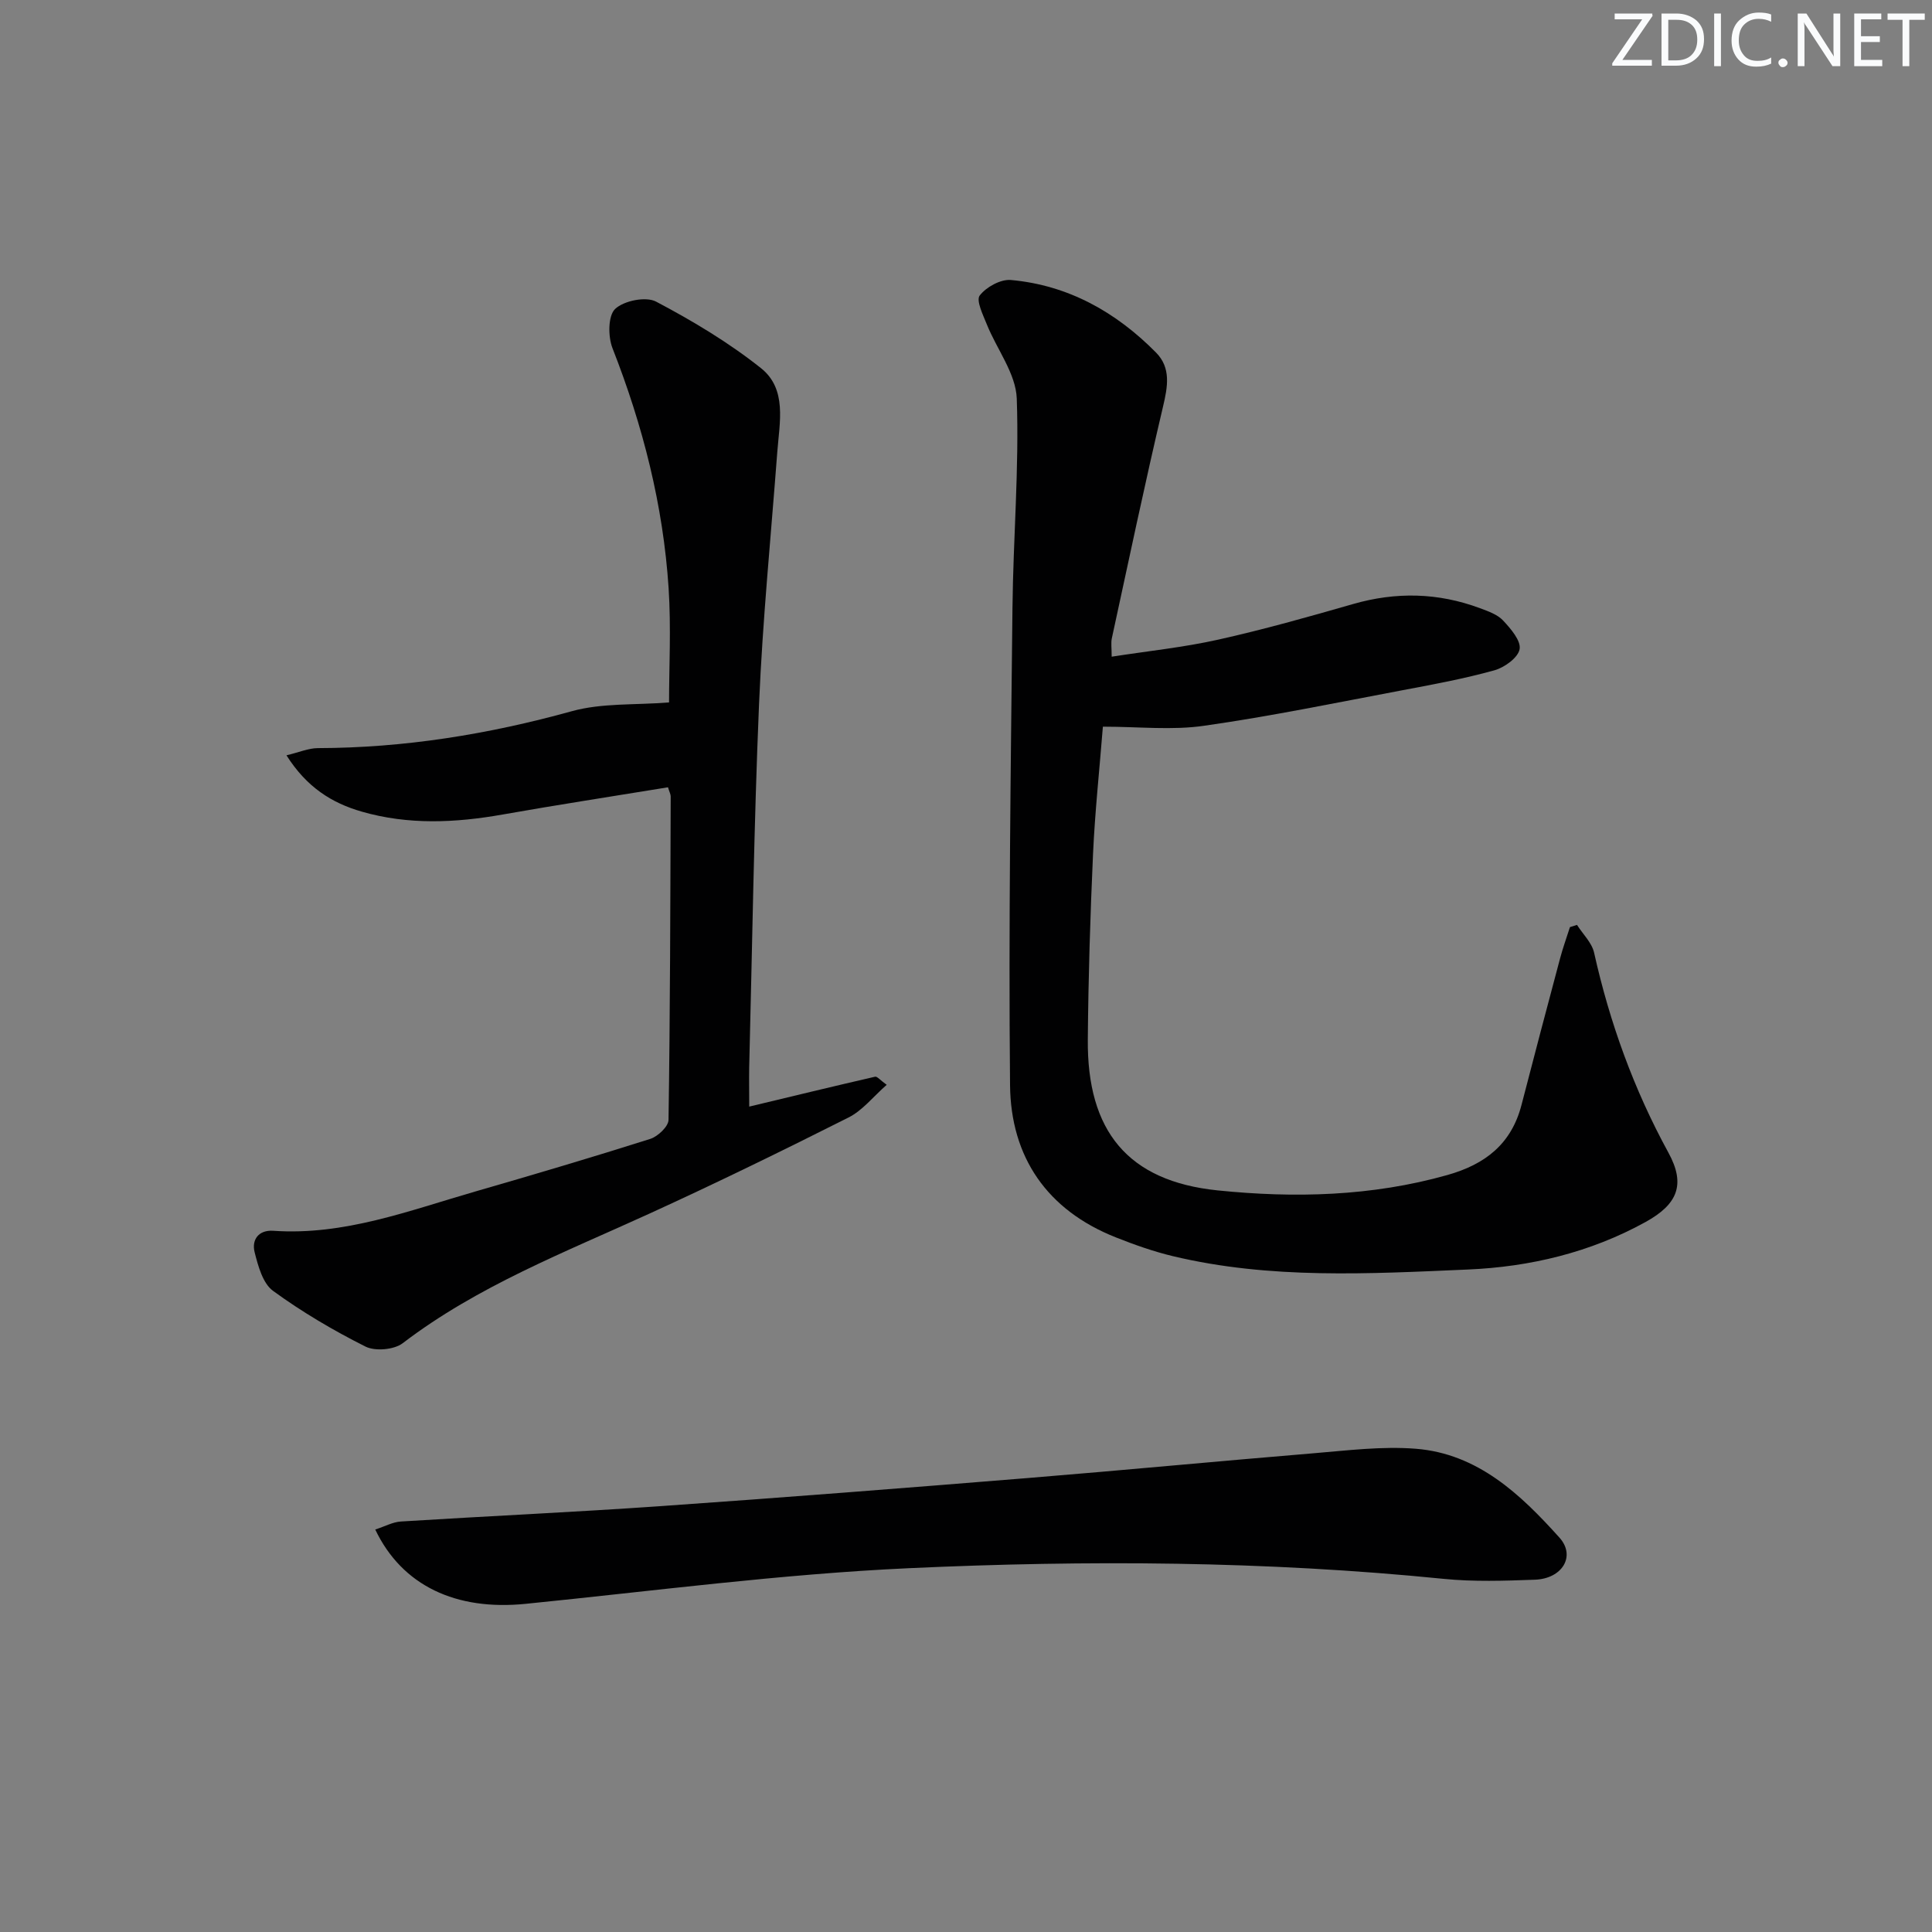 <svg enable-background="new 0 0 400 400" viewBox="0 0 400 400" xmlns="http://www.w3.org/2000/svg"><rect x="0" y="0" width="400" height="400" fill="#808080" stroke="none"/><g fill="#fafbfc"><path d="m342.2 3.2-6.3 9.2h6.1v1.2h-8.2v-.5l6.2-9.1h-5.7v-1.2h7.8v.4z"/><path d="m344 13.7v-10.9h3.1c1.6 0 3 .5 4.1 1.4 1.1 1 1.6 2.2 1.6 3.9s-.5 3-1.6 4-2.5 1.5-4.2 1.5h-3zm1.4-9.6v8.4h1.6c1.4 0 2.5-.4 3.2-1.1.8-.8 1.2-1.8 1.2-3.2s-.4-2.4-1.2-3.1-1.8-1-3.1-1z"/><path d="m356.3 2.8v10.9h-1.4v-10.9z"/><path d="m366.6 13.2c-.8.4-1.8.6-3 .6-1.6 0-2.8-.5-3.7-1.5s-1.4-2.3-1.4-3.9c0-1.7.5-3.2 1.6-4.2s2.4-1.6 4-1.6c1 0 1.9.1 2.6.4v1.5c-.8-.4-1.6-.6-2.6-.6-1.2 0-2.2.4-3 1.2s-1.1 1.9-1.1 3.3c0 1.3.4 2.3 1.1 3.1s1.6 1.1 2.8 1.1c1.1 0 2-.2 2.8-.7v1.3z"/><path d="m368.2 13c0-.3.1-.5.3-.6.2-.2.4-.3.6-.3.3 0 .5.1.7.3s.3.4.3.6-.1.5-.3.6c-.2.2-.4.3-.7.3s-.5-.1-.6-.3c-.2-.2-.3-.4-.3-.6z"/><path d="m381.1 13.7h-1.7l-5.5-8.4c-.2-.2-.3-.5-.4-.7 0 .2.1.8.1 1.5v7.6h-1.4v-10.9h1.8l5.3 8.3c.3.4.4.6.4.8 0-.3-.1-.8-.1-1.6v-7.5h1.4v10.9z"/><path d="m389.7 13.7h-5.8v-10.9h5.6v1.2h-4.2v3.5h3.9v1.2h-3.9v3.7h4.4z"/><path d="m398.4 4.1h-3.1v9.6h-1.4v-9.6h-3.1v-1.3h7.7v1.3z"/></g><path d="m228.34 150.45c-.7 8.84-1.64 17.59-2.04 26.36-.58 12.79-.97 25.6-1.08 38.4-.17 18.92 8.24 29.34 26.89 31.25 15.88 1.62 31.87 1.24 47.54-3.18 7.88-2.22 13.28-6.45 15.37-14.55 2.61-10.11 5.28-20.2 7.97-30.28.58-2.19 1.36-4.33 2.05-6.5.49-.15.97-.31 1.46-.46 1.21 1.91 3.07 3.67 3.54 5.75 3.24 14.52 8.23 28.31 15.39 41.41 3.62 6.61 1.89 10.7-4.75 14.36-11.43 6.31-23.92 9.28-36.75 9.83-20.41.88-40.94 2.06-61.11-2.77-4.01-.96-7.95-2.36-11.79-3.88-14.25-5.64-21.77-16.63-21.91-31.53-.32-32.91.15-65.83.5-98.74.15-14.47 1.4-28.96.89-43.39-.18-5.18-4.12-10.2-6.19-15.35-.79-1.97-2.27-4.96-1.48-6 1.34-1.75 4.33-3.4 6.45-3.21 11.89 1.07 21.79 6.65 30.07 15.04 3.11 3.16 2.41 7.05 1.43 11.18-3.76 15.94-7.13 31.98-10.6 47.98-.2.94-.03 1.96-.03 3.79 7.53-1.17 14.89-1.93 22.06-3.53 9.37-2.09 18.64-4.7 27.88-7.36 8.92-2.57 17.65-2.38 26.31.85 1.7.63 3.62 1.3 4.79 2.55 1.58 1.69 3.73 4.18 3.42 5.93-.31 1.76-3.13 3.8-5.22 4.38-6.22 1.73-12.6 2.92-18.96 4.11-13.69 2.58-27.35 5.41-41.13 7.37-6.64.97-13.52.19-20.97.19z" fill="#010102"/><path d="m155.12 229.11c9.1-2.18 17.57-4.24 26.06-6.19.42-.1 1.04.7 2.4 1.68-2.79 2.45-5 5.31-7.91 6.77-13.62 6.86-27.34 13.56-41.22 19.9-17.52 8.01-35.54 14.97-51.08 26.83-1.79 1.36-5.7 1.7-7.71.69-6.65-3.34-13.14-7.16-19.14-11.54-2.11-1.54-3.08-5.13-3.8-7.98-.66-2.6.82-4.66 3.86-4.45 14.67 1.02 28.12-4.18 41.81-8.13 12.12-3.5 24.21-7.08 36.23-10.89 1.58-.5 3.77-2.57 3.79-3.94.34-22.32.37-44.64.45-66.96 0-.47-.27-.93-.56-1.9-11.41 1.87-22.85 3.62-34.25 5.64-9.79 1.73-19.5 2.18-29.15-.6-6.23-1.79-11.42-5.07-15.59-11.66 2.61-.62 4.55-1.48 6.49-1.49 17.9-.04 35.32-2.86 52.58-7.64 6.23-1.73 13.07-1.25 20.14-1.82 0-7.22.44-15.46-.09-23.64-1.12-17.17-5.33-33.67-11.62-49.7-.94-2.4-.94-6.72.55-8.13 1.81-1.71 6.37-2.63 8.48-1.51 7.57 3.99 15.03 8.46 21.71 13.77 5.45 4.34 3.84 11.22 3.38 17.36-1.31 17.4-3.04 34.78-3.78 52.21-1.06 25.09-1.4 50.21-2.04 75.32-.04 2.49.01 4.97.01 8z" fill="#010102"/><path d="m77.69 316.67c2.02-.65 3.64-1.56 5.32-1.66 17.91-1.12 35.85-1.93 53.75-3.18 25.36-1.77 50.7-3.76 76.04-5.82 19.7-1.6 39.38-3.49 59.08-5.12 7.07-.58 14.24-1.5 21.26-.94 12.81 1.02 21.69 9.45 29.73 18.4 3.44 3.83.57 8.5-5.06 8.71-6.32.23-12.7.45-18.97-.18-36.85-3.7-73.82-3.9-110.71-2.2-26.5 1.22-52.9 4.73-79.33 7.38-14.33 1.44-25.53-3.69-31.11-15.39z" fill="#010102"/></svg>